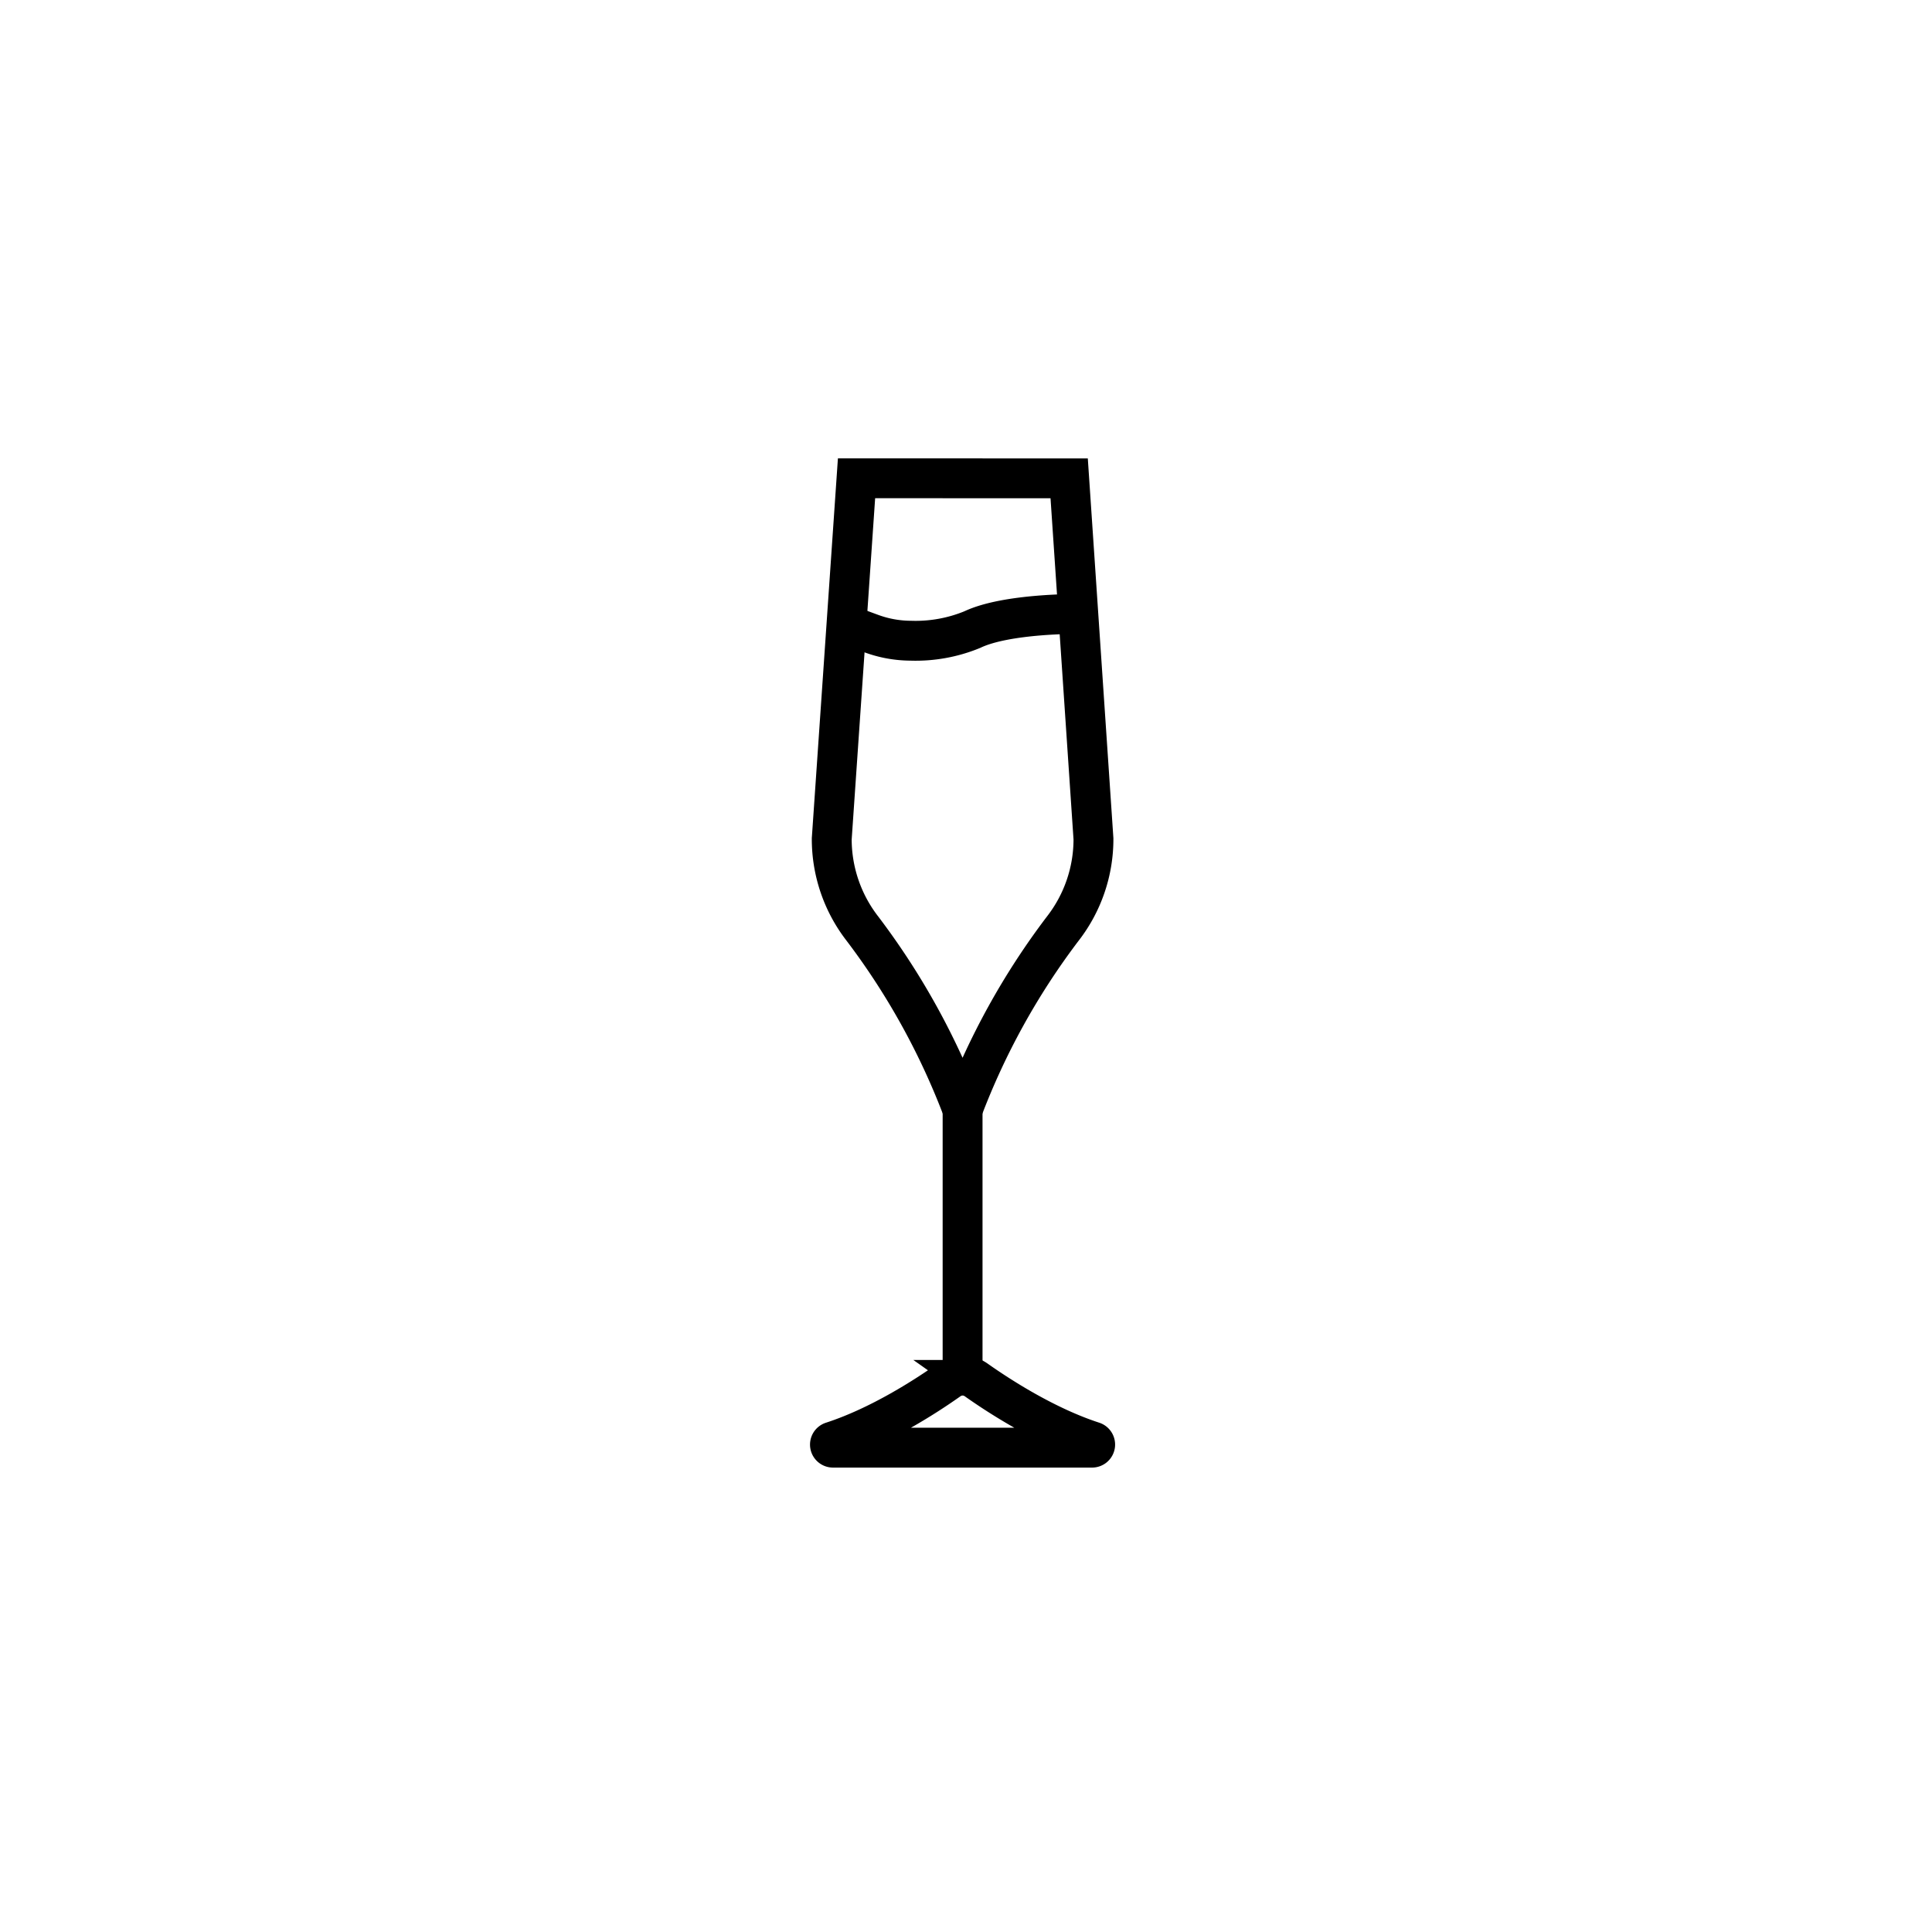 <svg xmlns="http://www.w3.org/2000/svg" xmlns:xlink="http://www.w3.org/1999/xlink" width="274.679" height="274.679" viewBox="0 0 274.679 274.679"><rect x="0" y="0" width="274.679" height="274.679" fill="#808080" stroke="none"/><defs><clipPath id="clip-path"><rect width="274.679" height="274.679" fill="none"></rect></clipPath></defs><g id="Group_113" data-name="Group 113" transform="translate(707 775)"><g id="Group_81" data-name="Group 81"><g id="Repeat_Grid_2" data-name="Repeat Grid 2" transform="translate(-707 -775)" clip-path="url(#clip-path)"><g id="Group_70" data-name="Group 70" transform="translate(707 775)"><g id="Group_67" data-name="Group 67" transform="translate(-1792.713 -411.16)"><rect id="Rectangle_12" data-name="Rectangle 12" width="274.679" height="274.679" transform="translate(1085.713 -363.84)" fill="#fff"></rect></g></g></g></g><g id="Champagne" transform="translate(-589 -707)"><line id="Line_6" data-name="Line 6" y2="40.908" transform="translate(18.854 86.686)" fill="none" stroke="#000" stroke-miterlimit="10" stroke-width="5.669"></line><path id="Path_148" data-name="Path 148" d="M127.517,224.977c-3.167,2.242-9.794,6.565-16.625,8.779a.434.434,0,0,0,.14.848h36.817a.438.438,0,0,0,.14-.855c-6.824-2.214-13.445-6.537-16.611-8.772A3.337,3.337,0,0,0,127.517,224.977Z" transform="translate(-110.59 -96.787)" fill="none" stroke="#000" stroke-miterlimit="10" stroke-width="5.669"></path><path id="Path_149" data-name="Path 149" d="M129.551,42.27H114.474L110.95,93.533a20.764,20.764,0,0,0,4.351,12.751,102.893,102.893,0,0,1,14.25,25.747,102.6,102.6,0,0,1,14.25-25.74,20.733,20.733,0,0,0,4.358-12.758l-3.454-51.256H129.551Z" transform="translate(-110.698 -42.27)" fill="none" stroke="#000" stroke-miterlimit="10" stroke-width="5.669"></path><path id="Path_150" data-name="Path 150" d="M147.376,69.8s-10.173-.105-15.063,2.221a21.158,21.158,0,0,1-8.744,1.583,16.455,16.455,0,0,1-5.612-1.009l-2.417-.89" transform="translate(-112.072 -50.512)" fill="none" stroke="#000" stroke-miterlimit="10" stroke-width="5.669"></path></g></g></svg>